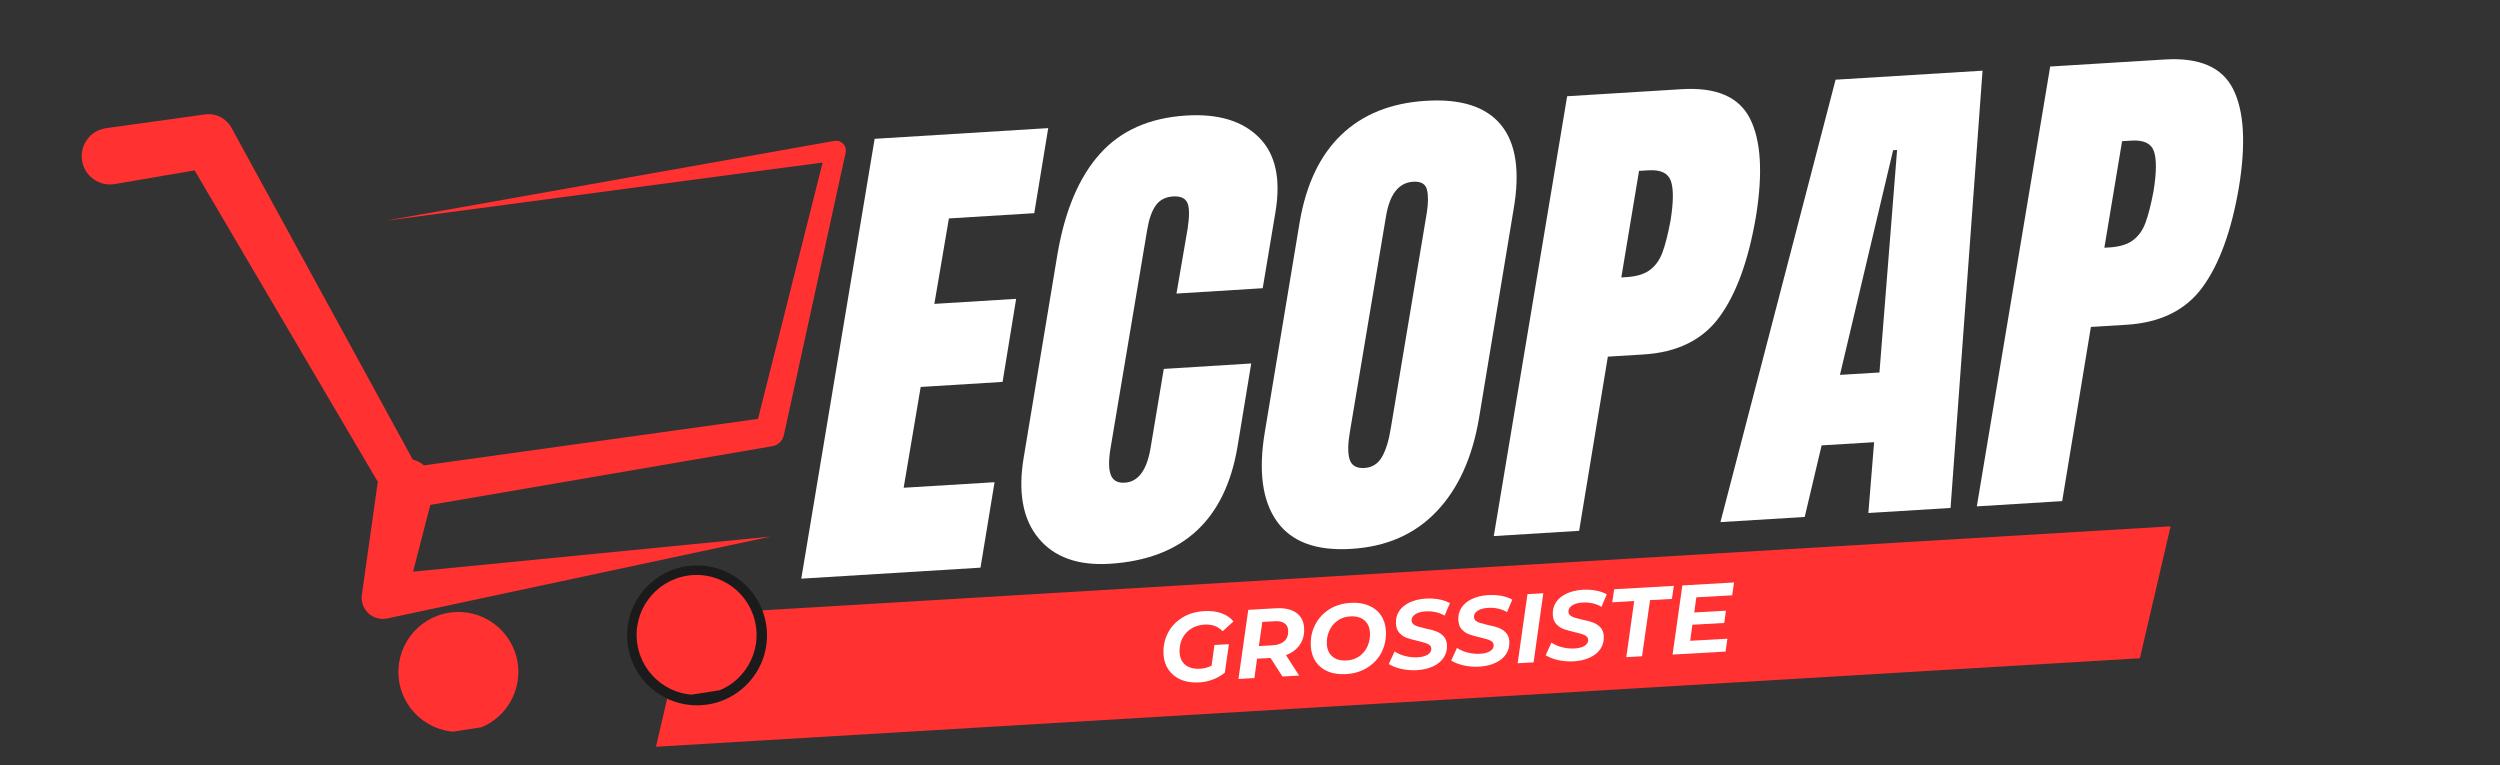 <svg xmlns="http://www.w3.org/2000/svg" xmlns:xlink="http://www.w3.org/1999/xlink" width="526" zoomAndPan="magnify" viewBox="0 0 394.5 120.75" height="161" preserveAspectRatio="xMidYMid meet" version="1.0"><rect x="0" y="0" width="394.5" height="120.75" fill="#333333" stroke="none"/><defs><g/><clipPath id="967d6411d2"><path d="M 103 83 L 343 83 L 343 118 L 103 118 Z M 103 83 " clip-rule="nonzero"/></clipPath><clipPath id="2aca703994"><path d="M 102.293 97.383 L 342.574 83.051 L 343.793 103.508 L 103.512 117.836 Z M 102.293 97.383 " clip-rule="nonzero"/></clipPath><clipPath id="b60e722b85"><path d="M 108.359 97.02 L 342.523 83.055 L 337.672 103.871 L 103.512 117.836 Z M 108.359 97.02 " clip-rule="nonzero"/></clipPath><clipPath id="43267c41bf"><path d="M 0.383 0 L 239.648 0 L 239.648 35 L 0.383 35 Z M 0.383 0 " clip-rule="nonzero"/></clipPath><clipPath id="b77ab2bc83"><path d="M -0.707 14.383 L 239.574 0.051 L 240.793 20.508 L 0.512 34.836 Z M -0.707 14.383 " clip-rule="nonzero"/></clipPath><clipPath id="5ee728f845"><path d="M 5.359 14.02 L 239.523 0.055 L 234.672 20.871 L 0.512 34.836 Z M 5.359 14.02 " clip-rule="nonzero"/></clipPath><clipPath id="e1d5bd7ea9"><rect x="0" width="240" y="0" height="35"/></clipPath><clipPath id="a055b1ae15"><path d="M 98.961 89.227 L 121.031 89.227 L 121.031 111.297 L 98.961 111.297 Z M 98.961 89.227 " clip-rule="nonzero"/></clipPath><clipPath id="587a2b47e6"><path d="M 109.996 89.227 C 103.898 89.227 98.961 94.168 98.961 100.262 C 98.961 106.355 103.898 111.297 109.996 111.297 C 116.09 111.297 121.031 106.355 121.031 100.262 C 121.031 94.168 116.09 89.227 109.996 89.227 Z M 109.996 89.227 " clip-rule="nonzero"/></clipPath><clipPath id="ca8ed33862"><path d="M 0.961 0.227 L 23.031 0.227 L 23.031 22.297 L 0.961 22.297 Z M 0.961 0.227 " clip-rule="nonzero"/></clipPath><clipPath id="0edc18a3f2"><path d="M 11.996 0.227 C 5.898 0.227 0.961 5.168 0.961 11.262 C 0.961 17.355 5.898 22.297 11.996 22.297 C 18.09 22.297 23.031 17.355 23.031 11.262 C 23.031 5.168 18.09 0.227 11.996 0.227 Z M 11.996 0.227 " clip-rule="nonzero"/></clipPath><clipPath id="9f040b4c3d"><rect x="0" width="24" y="0" height="23"/></clipPath><clipPath id="1140d07e29"><rect x="0" width="241" y="0" height="119"/></clipPath><clipPath id="4cbfb7592f"><rect x="0" width="95" y="0" height="25"/></clipPath><clipPath id="89da2799db"><path d="M 12 18 L 134 18 L 134 98 L 12 98 Z M 12 18 " clip-rule="nonzero"/></clipPath><clipPath id="6d7a922061"><path d="M 12.207 20.906 L 130.539 2.516 L 146.285 103.84 L 27.953 122.227 Z M 12.207 20.906 " clip-rule="nonzero"/></clipPath><clipPath id="c07b4c4be9"><path d="M 12.207 20.906 L 130.539 2.516 L 146.285 103.84 L 27.953 122.227 Z M 12.207 20.906 " clip-rule="nonzero"/></clipPath><clipPath id="056cbe4945"><path d="M 62 96 L 82 96 L 82 116 L 62 116 Z M 62 96 " clip-rule="nonzero"/></clipPath><clipPath id="76aa212bb3"><path d="M 12.207 20.906 L 130.539 2.516 L 146.285 103.84 L 27.953 122.227 Z M 12.207 20.906 " clip-rule="nonzero"/></clipPath><clipPath id="b2cb4230f1"><path d="M 12.207 20.906 L 130.539 2.516 L 146.285 103.84 L 27.953 122.227 Z M 12.207 20.906 " clip-rule="nonzero"/></clipPath><clipPath id="551f14136a"><path d="M 100 90 L 120 90 L 120 110 L 100 110 Z M 100 90 " clip-rule="nonzero"/></clipPath><clipPath id="5fc3087067"><path d="M 12.207 20.906 L 130.539 2.516 L 146.285 103.84 L 27.953 122.227 Z M 12.207 20.906 " clip-rule="nonzero"/></clipPath><clipPath id="fd0c7a6f00"><path d="M 12.207 20.906 L 130.539 2.516 L 146.285 103.84 L 27.953 122.227 Z M 12.207 20.906 " clip-rule="nonzero"/></clipPath></defs><g clip-path="url(#967d6411d2)"><g clip-path="url(#2aca703994)"><g clip-path="url(#b60e722b85)"><g transform="matrix(1, 0, 0, 1, 103, 83)"><g clip-path="url(#e1d5bd7ea9)"><g clip-path="url(#43267c41bf)"><g clip-path="url(#b77ab2bc83)"><g clip-path="url(#5ee728f845)"><path fill="#ff3131" d="M -0.707 14.383 L 239.492 0.055 L 240.711 20.512 L 0.512 34.836 Z M -0.707 14.383 " fill-opacity="1" fill-rule="nonzero"/></g></g></g></g></g></g></g></g><g clip-path="url(#a055b1ae15)"><g clip-path="url(#587a2b47e6)"><g transform="matrix(1, 0, 0, 1, 98, 89)"><g clip-path="url(#9f040b4c3d)"><g clip-path="url(#ca8ed33862)"><g clip-path="url(#0edc18a3f2)"><path fill="#1b1b1b" d="M 0.961 0.227 L 23.031 0.227 L 23.031 22.297 L 0.961 22.297 Z M 0.961 0.227 " fill-opacity="1" fill-rule="nonzero"/></g></g></g></g></g></g><g transform="matrix(1, 0, 0, 1, 120, 0)"><g clip-path="url(#1140d07e29)"><g fill="#ffffff" fill-opacity="1"><g transform="translate(11.222, 91.014)"><g><path d="M -4.781 0.297 L 6.797 -69.109 L 34.188 -70.797 L 31.984 -57.375 L 18.516 -56.547 L 16.219 -43.062 L 29.125 -43.859 L 26.984 -30.75 L 14.062 -29.953 L 11.375 -14.047 L 25.719 -14.922 L 23.5 -1.438 Z M -4.781 0.297 "/></g></g></g><g fill="#ffffff" fill-opacity="1"><g transform="translate(44.037, 88.996)"><g><path d="M 11.047 -0.031 C 6.055 0.27 2.32 -1.07 -0.156 -4.062 C -2.645 -7.062 -3.422 -11.332 -2.484 -16.875 L 2.828 -48.875 C 4.004 -55.77 6.238 -61.051 9.531 -64.719 C 12.82 -68.395 17.363 -70.41 23.156 -70.766 C 28.195 -71.078 32.023 -69.922 34.641 -67.297 C 37.254 -64.68 38.113 -60.738 37.219 -55.469 L 35.219 -43.516 L 21.609 -42.672 L 23.375 -52.938 C 23.676 -54.926 23.66 -56.281 23.328 -57 C 22.992 -57.727 22.238 -58.062 21.062 -58 C 19.844 -57.914 18.926 -57.426 18.312 -56.531 C 17.695 -55.645 17.254 -54.367 16.984 -52.703 L 11.141 -17.875 C 10.879 -16.051 10.93 -14.738 11.297 -13.938 C 11.66 -13.133 12.375 -12.766 13.438 -12.828 C 15.562 -12.953 16.922 -14.766 17.516 -18.266 L 19.609 -30.781 L 33.406 -31.641 L 31.25 -18.547 C 29.301 -6.91 22.566 -0.738 11.047 -0.031 Z M 11.047 -0.031 "/></g></g></g><g fill="#ffffff" fill-opacity="1"><g transform="translate(81.79, 86.674)"><g><path d="M 11.438 -0.062 C 5.914 0.281 2.004 -1.164 -0.297 -4.406 C -2.609 -7.656 -3.238 -12.379 -2.188 -18.578 L 3.297 -51.609 C 4.316 -57.598 6.516 -62.203 9.891 -65.422 C 13.266 -68.648 17.711 -70.43 23.234 -70.766 C 28.754 -71.109 32.695 -69.844 35.062 -66.969 C 37.426 -64.094 38.094 -59.664 37.062 -53.688 L 31.594 -20.656 C 30.531 -14.406 28.285 -9.492 24.859 -5.922 C 21.441 -2.348 16.969 -0.395 11.438 -0.062 Z M 13.516 -12.828 C 14.742 -12.898 15.672 -13.488 16.297 -14.594 C 16.922 -15.695 17.383 -17.219 17.688 -19.156 L 23.359 -53.094 C 23.598 -54.594 23.609 -55.801 23.391 -56.719 C 23.172 -57.645 22.445 -58.07 21.219 -58 C 18.938 -57.863 17.504 -56.047 16.922 -52.547 L 11.25 -18.688 C 10.895 -16.688 10.867 -15.191 11.172 -14.203 C 11.473 -13.211 12.254 -12.754 13.516 -12.828 Z M 13.516 -12.828 "/></g></g></g><g fill="#ffffff" fill-opacity="1"><g transform="translate(120.5, 84.294)"><g><path d="M 6.797 -69.109 L 24.859 -70.219 C 30.328 -70.562 33.926 -69.008 35.656 -65.562 C 37.395 -62.125 37.703 -56.957 36.578 -50.062 C 35.398 -43.164 33.484 -37.906 30.828 -34.281 C 28.18 -30.656 24.176 -28.68 18.812 -28.359 L 13.219 -28.016 L 8.688 -0.531 L -4.781 0.297 Z M 16.141 -40.562 C 17.773 -40.664 19.023 -41.051 19.891 -41.719 C 20.766 -42.383 21.414 -43.305 21.844 -44.484 C 22.281 -45.66 22.703 -47.32 23.109 -49.469 C 23.578 -52.383 23.598 -54.469 23.172 -55.719 C 22.742 -56.969 21.57 -57.535 19.656 -57.422 L 18.141 -57.328 L 15.344 -40.516 Z M 16.141 -40.562 "/></g></g></g><g fill="#ffffff" fill-opacity="1"><g transform="translate(158.094, 81.982)"><g><path d="M -6.609 0.406 L 11.562 -69.406 L 34.75 -70.828 L 29.703 -1.828 L 16.734 -1.031 L 17.641 -12.203 L 9.359 -11.703 L 6.688 -0.406 Z M 12.25 -22.828 L 18.484 -23.203 L 21.266 -58.312 L 20.641 -58.281 Z M 12.25 -22.828 "/></g></g></g><g fill="#ffffff" fill-opacity="1"><g transform="translate(196.724, 79.607)"><g><path d="M 6.797 -69.109 L 24.859 -70.219 C 30.328 -70.562 33.926 -69.008 35.656 -65.562 C 37.395 -62.125 37.703 -56.957 36.578 -50.062 C 35.398 -43.164 33.484 -37.906 30.828 -34.281 C 28.18 -30.656 24.176 -28.68 18.812 -28.359 L 13.219 -28.016 L 8.688 -0.531 L -4.781 0.297 Z M 16.141 -40.562 C 17.773 -40.664 19.023 -41.051 19.891 -41.719 C 20.766 -42.383 21.414 -43.305 21.844 -44.484 C 22.281 -45.66 22.703 -47.32 23.109 -49.469 C 23.578 -52.383 23.598 -54.469 23.172 -55.719 C 22.742 -56.969 21.57 -57.535 19.656 -57.422 L 18.141 -57.328 L 15.344 -40.516 Z M 16.141 -40.562 "/></g></g></g></g></g><g transform="matrix(1, 0, 0, 1, 181, 88)"><g clip-path="url(#4cbfb7592f)"><g fill="#ffffff" fill-opacity="1"><g transform="translate(2.078, 19.84)"><g><path d="M 8.562 -6.062 L 10.844 -6.188 L 10.203 -1.703 C 9.672 -1.254 9.051 -0.895 8.344 -0.625 C 7.645 -0.352 6.91 -0.195 6.141 -0.156 C 5.066 -0.094 4.113 -0.234 3.281 -0.578 C 2.457 -0.93 1.805 -1.453 1.328 -2.141 C 0.848 -2.828 0.582 -3.633 0.531 -4.562 C 0.457 -5.77 0.676 -6.883 1.188 -7.906 C 1.707 -8.926 2.461 -9.742 3.453 -10.359 C 4.441 -10.984 5.609 -11.332 6.953 -11.406 C 7.973 -11.469 8.875 -11.359 9.656 -11.078 C 10.438 -10.805 11.07 -10.375 11.562 -9.781 L 9.859 -8.234 C 9.473 -8.629 9.047 -8.91 8.578 -9.078 C 8.117 -9.242 7.582 -9.312 6.969 -9.281 C 6.145 -9.227 5.43 -9 4.828 -8.594 C 4.223 -8.195 3.766 -7.672 3.453 -7.016 C 3.148 -6.359 3.02 -5.641 3.062 -4.859 C 3.113 -4.023 3.414 -3.379 3.969 -2.922 C 4.531 -2.461 5.316 -2.258 6.328 -2.312 C 6.973 -2.352 7.566 -2.516 8.109 -2.797 Z M 8.562 -6.062 "/></g></g></g><g fill="#ffffff" fill-opacity="1"><g transform="translate(13.976, 19.171)"><g><path d="M 10.812 -8.078 C 10.875 -7.066 10.648 -6.188 10.141 -5.438 C 9.629 -4.695 8.898 -4.148 7.953 -3.797 L 10.031 -0.562 L 7.391 -0.422 L 5.516 -3.344 L 3.391 -3.234 L 2.969 -0.172 L 0.453 -0.031 L 2 -10.938 L 6.391 -11.188 C 7.734 -11.258 8.789 -11.023 9.562 -10.484 C 10.332 -9.941 10.75 -9.141 10.812 -8.078 Z M 5.797 -5.344 C 6.629 -5.383 7.266 -5.609 7.703 -6.016 C 8.141 -6.43 8.336 -6.992 8.297 -7.703 C 8.266 -8.211 8.066 -8.586 7.703 -8.828 C 7.336 -9.078 6.828 -9.18 6.172 -9.141 L 4.219 -9.031 L 3.672 -5.219 Z M 5.797 -5.344 "/></g></g></g><g fill="#ffffff" fill-opacity="1"><g transform="translate(25.318, 18.533)"><g><path d="M 6.062 -0.156 C 4.988 -0.094 4.039 -0.234 3.219 -0.578 C 2.406 -0.922 1.766 -1.438 1.297 -2.125 C 0.836 -2.82 0.582 -3.633 0.531 -4.562 C 0.457 -5.77 0.676 -6.879 1.188 -7.891 C 1.695 -8.91 2.438 -9.734 3.406 -10.359 C 4.383 -10.984 5.531 -11.332 6.844 -11.406 C 7.926 -11.469 8.875 -11.32 9.688 -10.969 C 10.508 -10.625 11.148 -10.109 11.609 -9.422 C 12.066 -8.742 12.32 -7.941 12.375 -7.016 C 12.445 -5.797 12.227 -4.676 11.719 -3.656 C 11.219 -2.645 10.473 -1.828 9.484 -1.203 C 8.504 -0.578 7.363 -0.227 6.062 -0.156 Z M 6.156 -2.312 C 6.945 -2.352 7.629 -2.578 8.203 -2.984 C 8.773 -3.398 9.203 -3.93 9.484 -4.578 C 9.773 -5.234 9.898 -5.953 9.859 -6.734 C 9.805 -7.555 9.508 -8.195 8.969 -8.656 C 8.426 -9.113 7.688 -9.316 6.75 -9.266 C 5.957 -9.223 5.273 -8.988 4.703 -8.562 C 4.129 -8.145 3.703 -7.609 3.422 -6.953 C 3.141 -6.305 3.02 -5.602 3.062 -4.844 C 3.113 -4.02 3.41 -3.379 3.953 -2.922 C 4.492 -2.461 5.227 -2.258 6.156 -2.312 Z M 6.156 -2.312 "/></g></g></g><g fill="#ffffff" fill-opacity="1"><g transform="translate(38.343, 17.801)"><g><path d="M 4.234 -0.047 C 3.379 -0.004 2.551 -0.07 1.75 -0.25 C 0.957 -0.438 0.312 -0.691 -0.188 -1.016 L 0.719 -3 C 1.238 -2.664 1.812 -2.422 2.438 -2.266 C 3.07 -2.109 3.711 -2.047 4.359 -2.078 C 5.035 -2.117 5.566 -2.258 5.953 -2.5 C 6.348 -2.75 6.535 -3.07 6.516 -3.469 C 6.492 -3.781 6.316 -4.016 5.984 -4.172 C 5.66 -4.328 5.148 -4.484 4.453 -4.641 C 3.734 -4.805 3.145 -4.969 2.688 -5.125 C 2.238 -5.281 1.844 -5.539 1.5 -5.906 C 1.156 -6.27 0.969 -6.77 0.938 -7.406 C 0.895 -8.133 1.062 -8.785 1.438 -9.359 C 1.812 -9.941 2.363 -10.398 3.094 -10.734 C 3.82 -11.078 4.676 -11.281 5.656 -11.344 C 6.383 -11.383 7.078 -11.344 7.734 -11.219 C 8.391 -11.102 8.961 -10.906 9.453 -10.625 L 8.625 -8.656 C 8.195 -8.906 7.727 -9.086 7.219 -9.203 C 6.707 -9.316 6.18 -9.359 5.641 -9.328 C 4.922 -9.285 4.363 -9.129 3.969 -8.859 C 3.57 -8.586 3.383 -8.258 3.406 -7.875 C 3.426 -7.633 3.523 -7.438 3.703 -7.281 C 3.891 -7.133 4.117 -7.02 4.391 -6.938 C 4.66 -6.852 5.039 -6.754 5.531 -6.641 C 6.227 -6.504 6.801 -6.352 7.25 -6.188 C 7.707 -6.02 8.102 -5.766 8.438 -5.422 C 8.77 -5.078 8.953 -4.609 8.984 -4.016 C 9.023 -3.266 8.852 -2.602 8.469 -2.031 C 8.094 -1.457 7.539 -1 6.812 -0.656 C 6.082 -0.312 5.223 -0.109 4.234 -0.047 Z M 4.234 -0.047 "/></g></g></g><g fill="#ffffff" fill-opacity="1"><g transform="translate(48.188, 17.247)"><g><path d="M 4.234 -0.047 C 3.379 -0.004 2.551 -0.07 1.75 -0.25 C 0.957 -0.438 0.312 -0.691 -0.188 -1.016 L 0.719 -3 C 1.238 -2.664 1.812 -2.422 2.438 -2.266 C 3.07 -2.109 3.711 -2.047 4.359 -2.078 C 5.035 -2.117 5.566 -2.258 5.953 -2.5 C 6.348 -2.75 6.535 -3.07 6.516 -3.469 C 6.492 -3.781 6.316 -4.016 5.984 -4.172 C 5.66 -4.328 5.148 -4.484 4.453 -4.641 C 3.734 -4.805 3.145 -4.969 2.688 -5.125 C 2.238 -5.281 1.844 -5.539 1.5 -5.906 C 1.156 -6.27 0.969 -6.77 0.938 -7.406 C 0.895 -8.133 1.062 -8.785 1.438 -9.359 C 1.812 -9.941 2.363 -10.398 3.094 -10.734 C 3.82 -11.078 4.676 -11.281 5.656 -11.344 C 6.383 -11.383 7.078 -11.344 7.734 -11.219 C 8.391 -11.102 8.961 -10.906 9.453 -10.625 L 8.625 -8.656 C 8.195 -8.906 7.727 -9.086 7.219 -9.203 C 6.707 -9.316 6.18 -9.359 5.641 -9.328 C 4.922 -9.285 4.363 -9.129 3.969 -8.859 C 3.57 -8.586 3.383 -8.258 3.406 -7.875 C 3.426 -7.633 3.523 -7.438 3.703 -7.281 C 3.891 -7.133 4.117 -7.02 4.391 -6.938 C 4.66 -6.852 5.039 -6.754 5.531 -6.641 C 6.227 -6.504 6.801 -6.352 7.25 -6.188 C 7.707 -6.02 8.102 -5.766 8.438 -5.422 C 8.77 -5.078 8.953 -4.609 8.984 -4.016 C 9.023 -3.266 8.852 -2.602 8.469 -2.031 C 8.094 -1.457 7.539 -1 6.812 -0.656 C 6.082 -0.312 5.223 -0.109 4.234 -0.047 Z M 4.234 -0.047 "/></g></g></g><g fill="#ffffff" fill-opacity="1"><g transform="translate(58.034, 16.694)"><g><path d="M 2 -10.938 L 4.5 -11.078 L 2.969 -0.172 L 0.453 -0.031 Z M 2 -10.938 "/></g></g></g><g fill="#ffffff" fill-opacity="1"><g transform="translate(63.095, 16.409)"><g><path d="M 4.234 -0.047 C 3.379 -0.004 2.551 -0.07 1.75 -0.25 C 0.957 -0.438 0.312 -0.691 -0.188 -1.016 L 0.719 -3 C 1.238 -2.664 1.812 -2.422 2.438 -2.266 C 3.07 -2.109 3.711 -2.047 4.359 -2.078 C 5.035 -2.117 5.566 -2.258 5.953 -2.5 C 6.348 -2.75 6.535 -3.07 6.516 -3.469 C 6.492 -3.781 6.316 -4.016 5.984 -4.172 C 5.66 -4.328 5.148 -4.484 4.453 -4.641 C 3.734 -4.805 3.145 -4.969 2.688 -5.125 C 2.238 -5.281 1.844 -5.539 1.5 -5.906 C 1.156 -6.27 0.969 -6.77 0.938 -7.406 C 0.895 -8.133 1.062 -8.785 1.438 -9.359 C 1.812 -9.941 2.363 -10.398 3.094 -10.734 C 3.82 -11.078 4.676 -11.281 5.656 -11.344 C 6.383 -11.383 7.078 -11.344 7.734 -11.219 C 8.391 -11.102 8.961 -10.906 9.453 -10.625 L 8.625 -8.656 C 8.195 -8.906 7.727 -9.086 7.219 -9.203 C 6.707 -9.316 6.18 -9.359 5.641 -9.328 C 4.922 -9.285 4.363 -9.129 3.969 -8.859 C 3.57 -8.586 3.383 -8.258 3.406 -7.875 C 3.426 -7.633 3.523 -7.438 3.703 -7.281 C 3.891 -7.133 4.117 -7.02 4.391 -6.938 C 4.66 -6.852 5.039 -6.754 5.531 -6.641 C 6.227 -6.504 6.801 -6.352 7.25 -6.188 C 7.707 -6.02 8.102 -5.766 8.438 -5.422 C 8.77 -5.078 8.953 -4.609 8.984 -4.016 C 9.023 -3.266 8.852 -2.602 8.469 -2.031 C 8.094 -1.457 7.539 -1 6.812 -0.656 C 6.082 -0.312 5.223 -0.109 4.234 -0.047 Z M 4.234 -0.047 "/></g></g></g><g fill="#ffffff" fill-opacity="1"><g transform="translate(72.941, 15.855)"><g><path d="M 3.938 -9.016 L 0.469 -8.812 L 0.781 -10.875 L 10.188 -11.406 L 9.891 -9.344 L 6.438 -9.156 L 5.172 -0.297 L 2.688 -0.156 Z M 3.938 -9.016 "/></g></g></g><g fill="#ffffff" fill-opacity="1"><g transform="translate(82.477, 15.319)"><g><path d="M 4.203 -9.062 L 3.875 -6.672 L 8.875 -6.953 L 8.609 -5.016 L 3.578 -4.734 L 3.234 -2.203 L 9.109 -2.531 L 8.812 -0.5 L 0.453 -0.031 L 2 -10.938 L 10.156 -11.406 L 9.859 -9.375 Z M 4.203 -9.062 "/></g></g></g></g></g><g clip-path="url(#89da2799db)"><g clip-path="url(#6d7a922061)"><g clip-path="url(#c07b4c4be9)"><path fill="#ff3131" d="M 131.664 22.234 L 60.754 34.844 L 129.816 25.645 L 119.613 66.098 L 66.906 73.434 C 66.402 73.008 65.805 72.688 65.133 72.516 L 36.527 20.16 C 35.73 18.703 34.09 17.812 32.348 18.055 L 32.215 18.074 L 16.742 20.227 C 16.699 20.23 16.641 20.242 16.602 20.25 C 14.172 20.664 12.539 22.973 12.957 25.402 C 13.375 27.832 15.684 29.465 18.113 29.047 L 30.707 26.887 L 59.625 76.043 C 59.613 76.102 59.602 76.156 59.59 76.219 L 57.156 93.473 L 57.098 93.871 C 57.047 94.246 57.059 94.633 57.141 95.023 C 57.527 96.828 59.301 97.977 61.105 97.594 L 121.605 84.668 L 65.184 90.207 L 67.902 79.676 L 121.809 70.422 L 121.883 70.406 C 122.754 70.258 123.488 69.598 123.691 68.68 L 133.43 24.145 L 133.445 24.078 C 133.488 23.891 133.492 23.688 133.453 23.488 C 133.305 22.645 132.504 22.086 131.664 22.234 " fill-opacity="1" fill-rule="nonzero"/></g></g></g><g clip-path="url(#056cbe4945)"><g clip-path="url(#76aa212bb3)"><g clip-path="url(#b2cb4230f1)"><path fill="#ff3131" d="M 70.879 96.684 C 65.715 97.484 62.176 102.324 62.98 107.488 C 63.781 112.652 68.621 116.191 73.785 115.387 C 78.949 114.586 82.484 109.746 81.684 104.582 C 80.883 99.418 76.043 95.879 70.879 96.684 " fill-opacity="1" fill-rule="nonzero"/></g></g></g><g clip-path="url(#551f14136a)"><g clip-path="url(#5fc3087067)"><g clip-path="url(#fd0c7a6f00)"><path fill="#ff3131" d="M 108.469 90.84 C 103.305 91.645 99.77 96.48 100.57 101.648 C 101.371 106.812 106.211 110.348 111.375 109.547 C 116.539 108.742 120.078 103.906 119.273 98.742 C 118.473 93.574 113.633 90.039 108.469 90.84 " fill-opacity="1" fill-rule="nonzero"/></g></g></g></svg>
